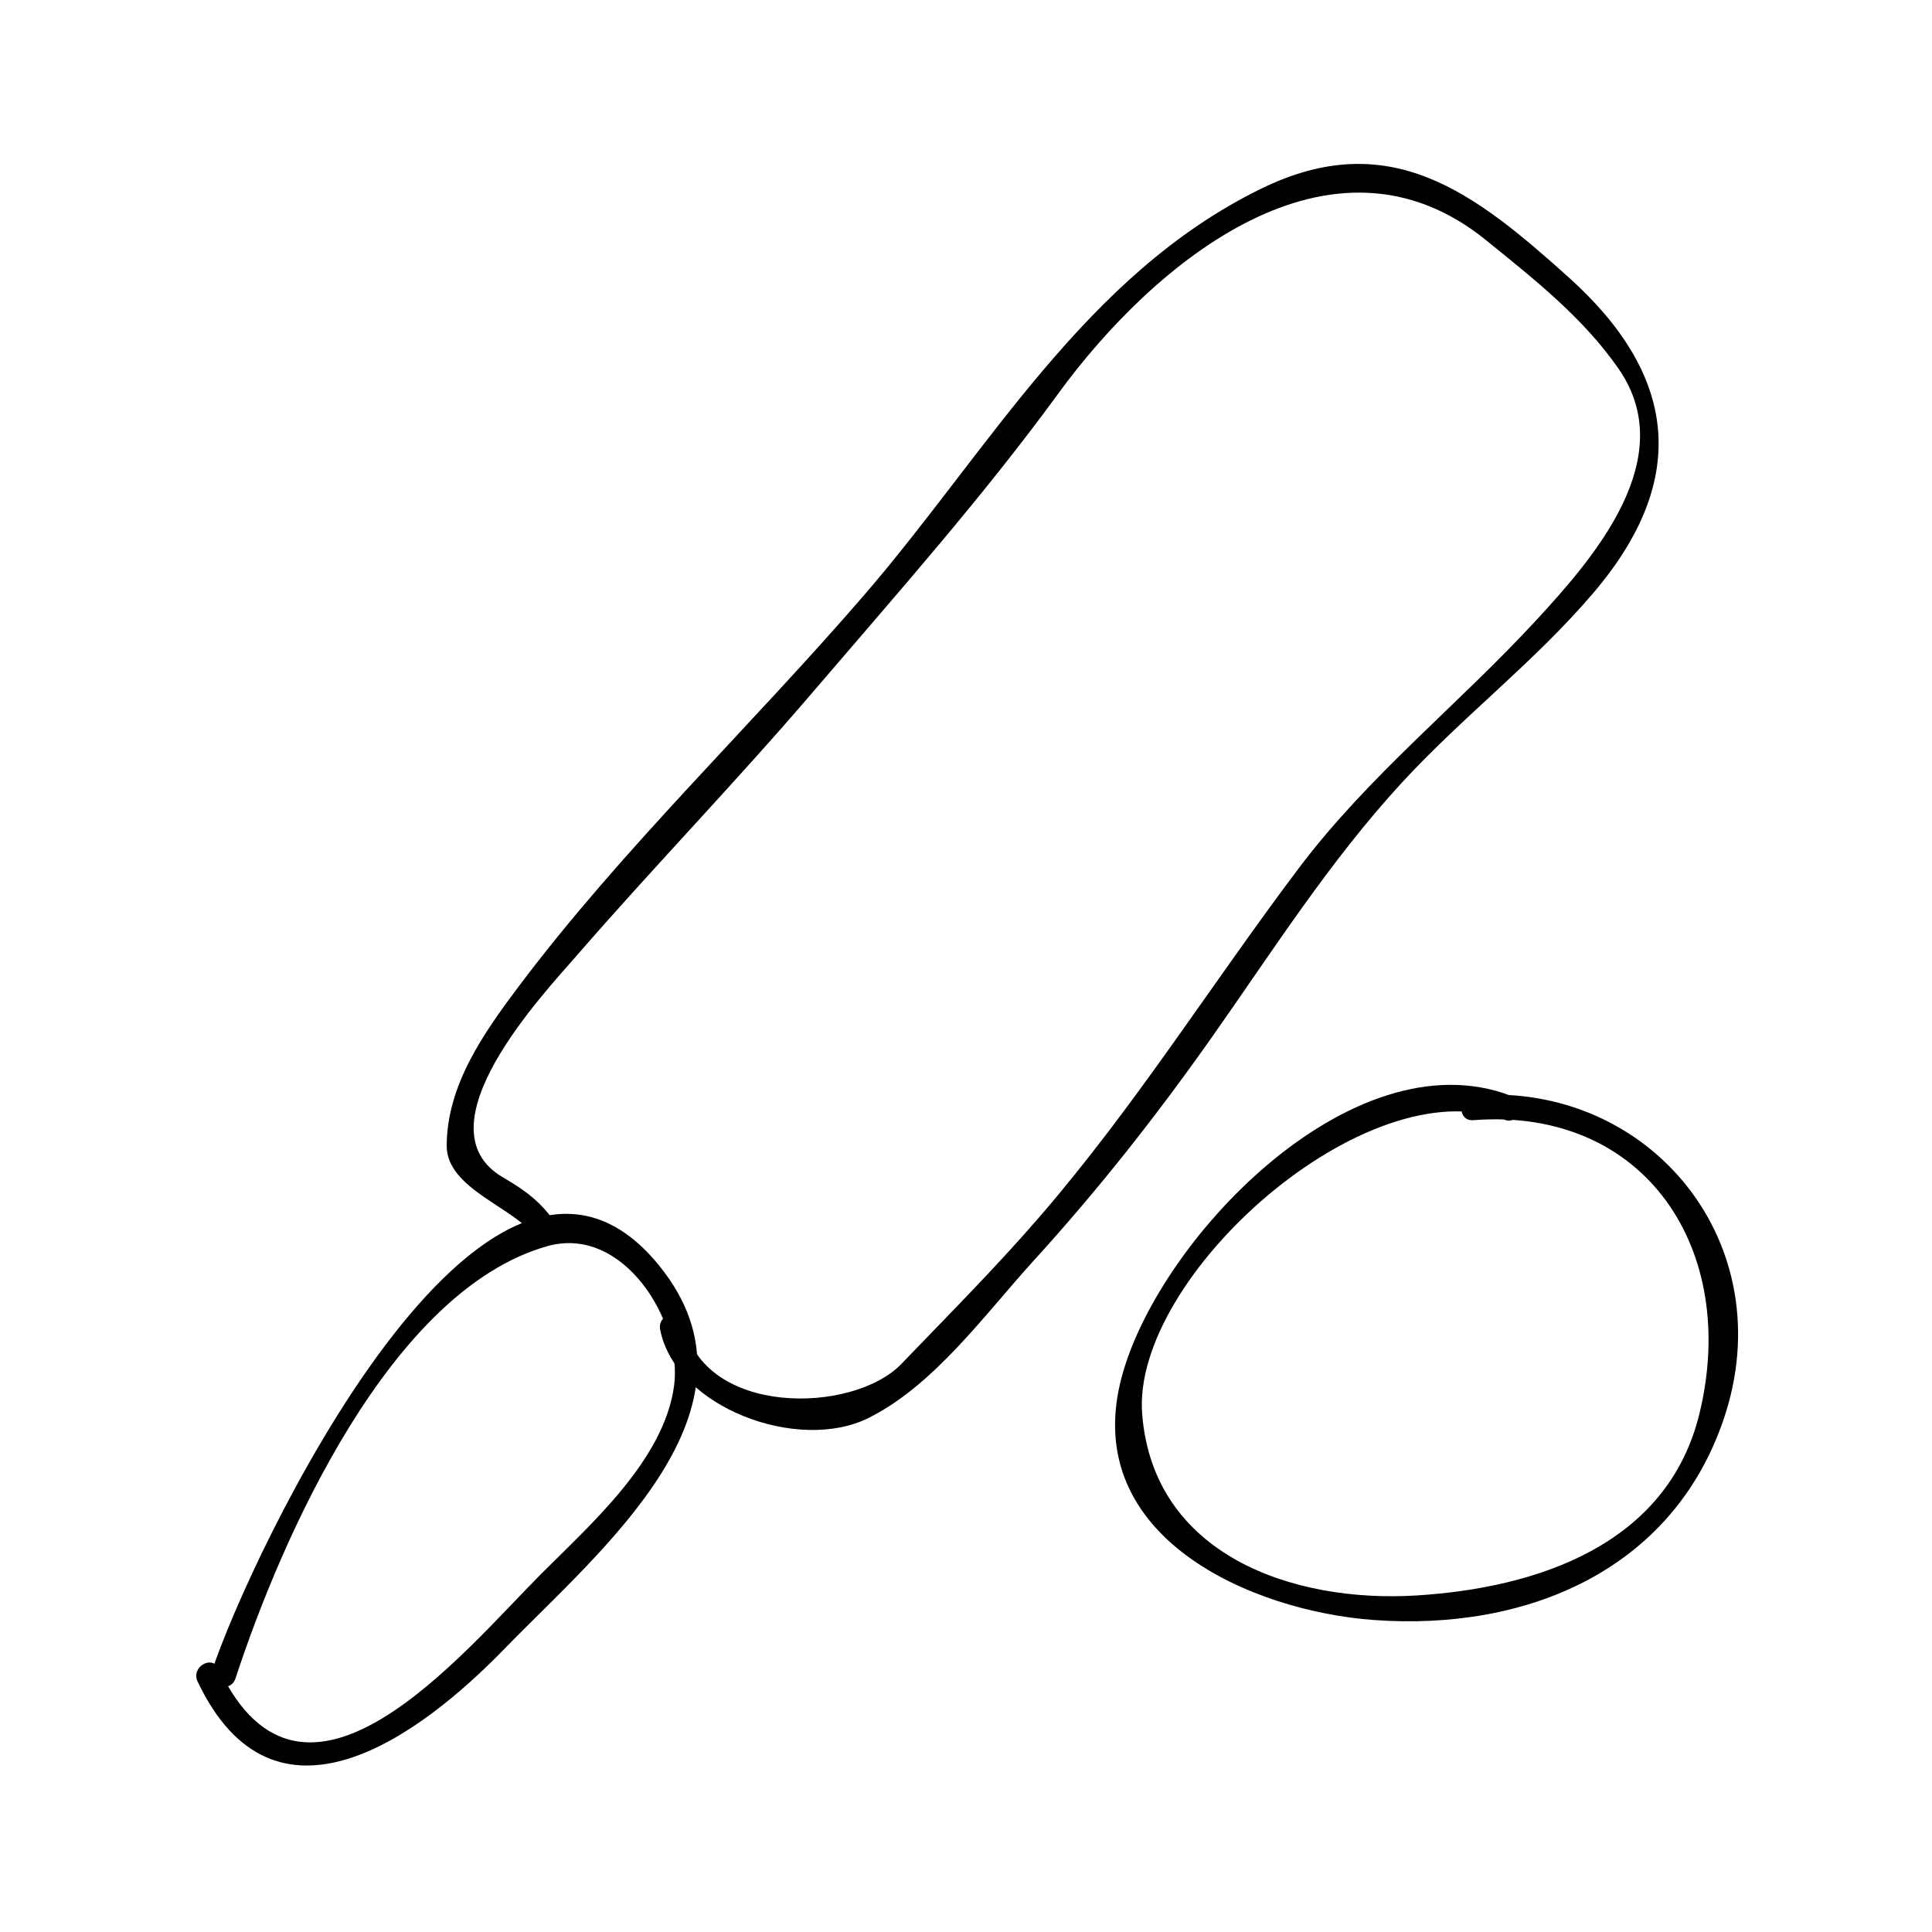<?xml version="1.0" encoding="UTF-8"?>
<!-- Uploaded to: ICON Repo, www.svgrepo.com, Generator: ICON Repo Mixer Tools -->
<svg fill="#000000" width="800px" height="800px" version="1.1" viewBox="144 144 512 512" xmlns="http://www.w3.org/2000/svg">
 <g>
  <path d="m206.41 588.8c12.312-37.621 41.129-102.82 82.621-114.55 20.227-5.719 35.934 20.059 33.602 37.055-2.699 19.676-22.125 36.648-35.352 49.93-20.613 20.691-62.766 72.602-85.258 25.039-1.812-3.824-7.461-0.492-5.668 3.312 20.336 42.988 58.746 14.641 81.324-8.621 25.375-26.145 71.746-63.836 40.941-101.65-45.789-56.207-108.68 77.629-118.53 107.74-1.328 4.031 5.012 5.742 6.32 1.738z"/>
  <path d="m291.42 468.42c-3.894-5.75-8.086-8.891-14.105-12.387-22.785-13.246 10.848-48.801 19.25-58.484 20.629-23.785 42.5-46.344 62.988-70.309 22.195-25.945 44.812-51.395 64.949-79.008 25.363-34.785 72.402-73.793 113.34-40.562 12.711 10.316 25.742 20.52 35.137 34.113 16.375 23.699-6.535 49.965-21.828 66.543-20.82 22.566-44.371 41.094-62.996 65.801-23.16 30.727-43.281 62.941-68.535 92.195-11.699 13.551-24.324 26.207-36.715 39.102-12.922 13.445-52.789 13.977-57.629-10.816-0.809-4.152-7.133-2.387-6.324 1.742 4.035 20.668 36.59 32.727 55.23 23.422 17.496-8.734 30.895-27.59 43.789-41.727 17.004-18.656 32.637-38.516 47.168-59.141 16.227-23.035 31.141-46.574 50.285-67.398 16.242-17.672 35.395-32.176 51.004-50.574 25.641-30.23 21.727-57.875-6.703-83.422-24.992-22.48-47.449-40.164-81.527-23.496-46.734 22.855-72.277 69.559-105.23 107.74-29.715 34.434-64.152 67.27-91.414 103.54-9.32 12.402-19.129 26.246-19.172 42.355-0.031 11.445 18.191 16.422 23.371 24.078 2.356 3.484 8.047 0.207 5.668-3.309z"/>
  <path d="m544.45 434.41c-42.355-16.262-94.668 39.176-103.53 75.848-9.961 41.238 34.762 60.715 67.215 63.066 40.562 2.938 78.918-13.215 92.559-52.93 16.043-46.719-19.375-89.703-66.258-86.098-4.191 0.324-4.227 6.887 0 6.559 45.617-3.504 70.512 34.371 59.926 77.797-8.492 34.852-43.207 46.191-74.953 48.16-32.836 2.035-69.762-10.738-72.723-48.047-2.887-36.395 59.469-92.055 96.023-78.027 3.957 1.512 5.652-4.832 1.742-6.328z"/>
 </g>
</svg>